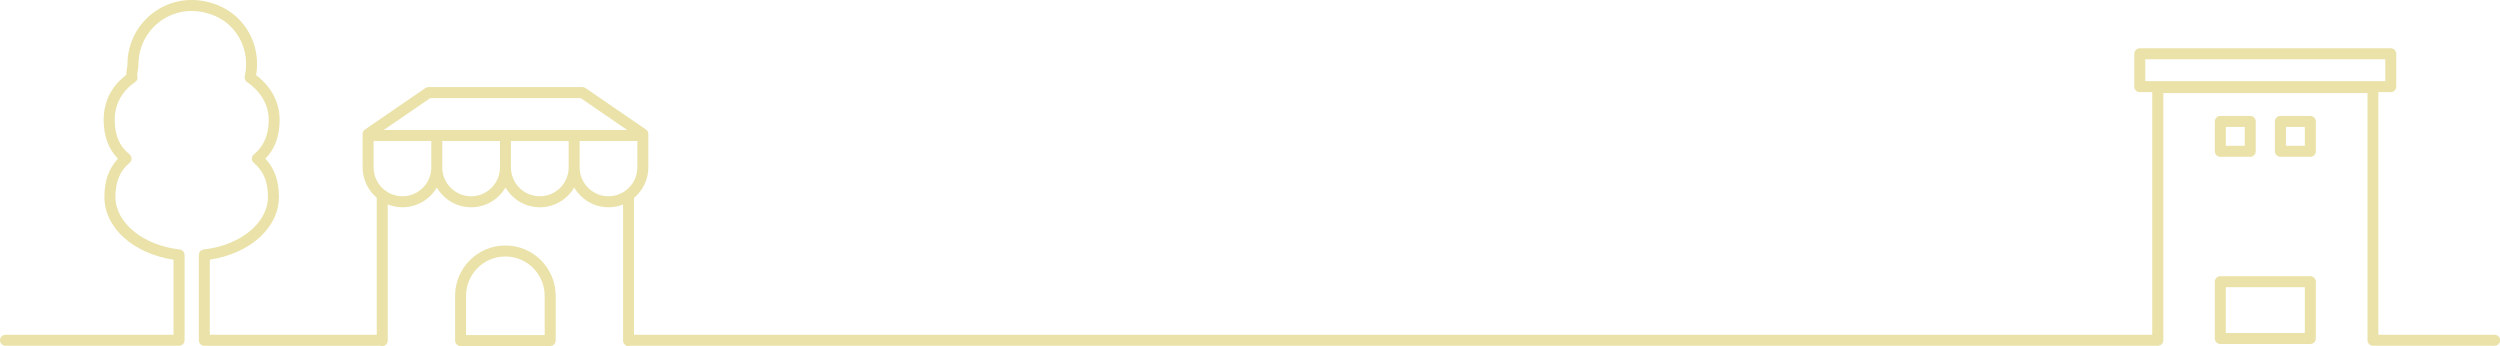 <?xml version="1.0" encoding="UTF-8"?>
<svg id="b" data-name="レイヤー 2" xmlns="http://www.w3.org/2000/svg" width="772.87" height="106.97" viewBox="0 0 772.87 106.97">
  <g id="c" data-name="パーツ">
    <g>
      <path d="m156.23,75.89c-8.57,0-15.54,6.97-15.54,15.54v13.85c0,.94.76,1.7,1.7,1.7h27.7c.94,0,1.7-.76,1.7-1.7v-13.85c0-8.57-6.97-15.54-15.54-15.54Zm12.15,27.7h-24.3v-12.15c0-6.7,5.45-12.15,12.15-12.15s12.15,5.45,12.15,12.15v12.15Z" style="fill: #eae2a9;"/>
      <path d="m686.41,48.48h9.24c.94,0,1.7-.76,1.7-1.7v-9.24c0-.94-.76-1.7-1.7-1.7h-9.24c-.94,0-1.7.76-1.7,1.7v9.24c0,.94.76,1.7,1.7,1.7Zm1.7-9.24h5.84v5.84h-5.84v-5.84Z" style="fill: #eae2a9;"/>
      <path d="m714.23,35.84h-9.24c-.94,0-1.7.76-1.7,1.7v9.24c0,.94.76,1.7,1.7,1.7h9.24c.94,0,1.7-.76,1.7-1.7v-9.24c0-.94-.76-1.7-1.7-1.7Zm-1.7,9.24h-5.84v-5.84h5.84v5.84Z" style="fill: #eae2a9;"/>
      <path d="m714.23,85.39h-27.83c-.94,0-1.7.76-1.7,1.7v17.55c0,.94.76,1.7,1.7,1.7h27.83c.94,0,1.7-.76,1.7-1.7v-17.55c0-.94-.76-1.7-1.7-1.7Zm-1.7,17.55h-24.43v-14.16h24.43v14.16Z" style="fill: #eae2a9;"/>
      <path d="m771.17,103.48h-35.91V28.49h3.84c.94,0,1.7-.76,1.7-1.7v-10.16c0-.94-.76-1.7-1.7-1.7h-77.59c-.94,0-1.7.76-1.7,1.7v10.16c0,.94.76,1.7,1.7,1.7h3.85v74.99H195.99v-42.28c2.71-2.26,4.44-5.66,4.44-9.46v-10.31c0-.56-.28-1.08-.74-1.4l-18.67-12.81c-.28-.19-.62-.3-.96-.3h-47.59c-.34,0-.68.1-.96.3l-18.67,12.81c-.46.32-.74.84-.74,1.4v10.31c0,3.76,1.7,7.13,4.37,9.39v42.35h-51.61v-23.2c12.47-1.92,21.37-9.9,21.37-19.4,0-4.95-1.37-8.84-4.19-11.83,2.97-3.03,4.41-6.98,4.41-12.01,0-5.38-2.57-10.25-7.27-13.81,1.57-9.15-3.24-18.11-11.73-21.58-6.61-2.7-13.63-2.08-19.26,1.71-5.51,3.7-8.79,9.86-8.79,16.49,0,.47-.09.94-.17,1.41-.1.59-.21,1.23-.21,1.91-4.56,3.45-6.97,8.23-6.97,13.88,0,5.03,1.45,8.98,4.41,12.01-2.81,2.99-4.19,6.88-4.19,11.83,0,9.5,8.9,17.49,21.37,19.4v23.2H1.7c-.94,0-1.7.76-1.7,1.7s.76,1.7,1.7,1.7h53.66c.94,0,1.7-.76,1.7-1.7v-26.38c0-.86-.65-1.59-1.51-1.69-11.32-1.27-19.86-8.24-19.86-16.23,0-4.71,1.39-8.07,4.37-10.55.39-.32.62-.81.61-1.32,0-.51-.24-.99-.63-1.31-3.13-2.52-4.58-5.91-4.58-10.67s2.19-8.84,6.32-11.67c.58-.4.85-1.1.69-1.79-.11-.46,0-1.06.12-1.75.1-.59.22-1.27.22-1.98,0-5.49,2.73-10.6,7.29-13.67,4.67-3.14,10.54-3.65,16.08-1.38,7.27,2.97,11.27,10.84,9.48,18.81-.15.68.13,1.37.7,1.76,4.33,2.96,6.71,7.11,6.71,11.68s-1.46,8.14-4.58,10.67c-.4.32-.63.8-.63,1.31s.22.99.61,1.32c2.98,2.48,4.37,5.83,4.37,10.55,0,7.99-8.54,14.96-19.86,16.23-.86.1-1.51.82-1.51,1.69v26.38c0,.94.76,1.7,1.7,1.7h54.43c.18.06.37.1.57.1.94,0,1.7-.76,1.7-1.7v-42.1c1.41.56,2.94.88,4.55.88,4.52,0,8.48-2.46,10.62-6.11,2.14,3.65,6.09,6.11,10.62,6.11s8.48-2.46,10.62-6.11c2.14,3.65,6.09,6.11,10.62,6.11s8.48-2.46,10.62-6.11c2.14,3.65,6.09,6.11,10.62,6.11,1.58,0,3.09-.31,4.48-.86v42.07c0,.94.76,1.7,1.7,1.7.2,0,.39-.04.57-.1h472.21c.94,0,1.7-.76,1.7-1.7V28.77h63.11v76.41c0,.94.76,1.7,1.7,1.7h37.6c.94,0,1.7-.76,1.7-1.7s-.76-1.7-1.7-1.7Zm-107.95-85.15h74.19v6.76h-74.19v-6.76ZM133,30.33h46.53l14.37,9.86h-75.27l14.37-9.86Zm-8.58,30.34c-4.92,0-8.92-4-8.92-8.92v-8.17h17.84v8.17c0,4.92-4,8.92-8.92,8.92Zm21.23,0c-4.92,0-8.92-4-8.92-8.92v-8.17h17.84v8.17c0,4.92-4,8.92-8.92,8.92Zm21.23,0c-4.92,0-8.92-4-8.92-8.92v-8.17h17.84v8.17c0,4.92-4,8.92-8.92,8.92Zm12.31-8.92v-8.17h17.84v8.17c0,4.92-4,8.92-8.92,8.92s-8.92-4-8.92-8.92Z" style="fill: #eae2a9;"/>
    </g>
  </g>
</svg>